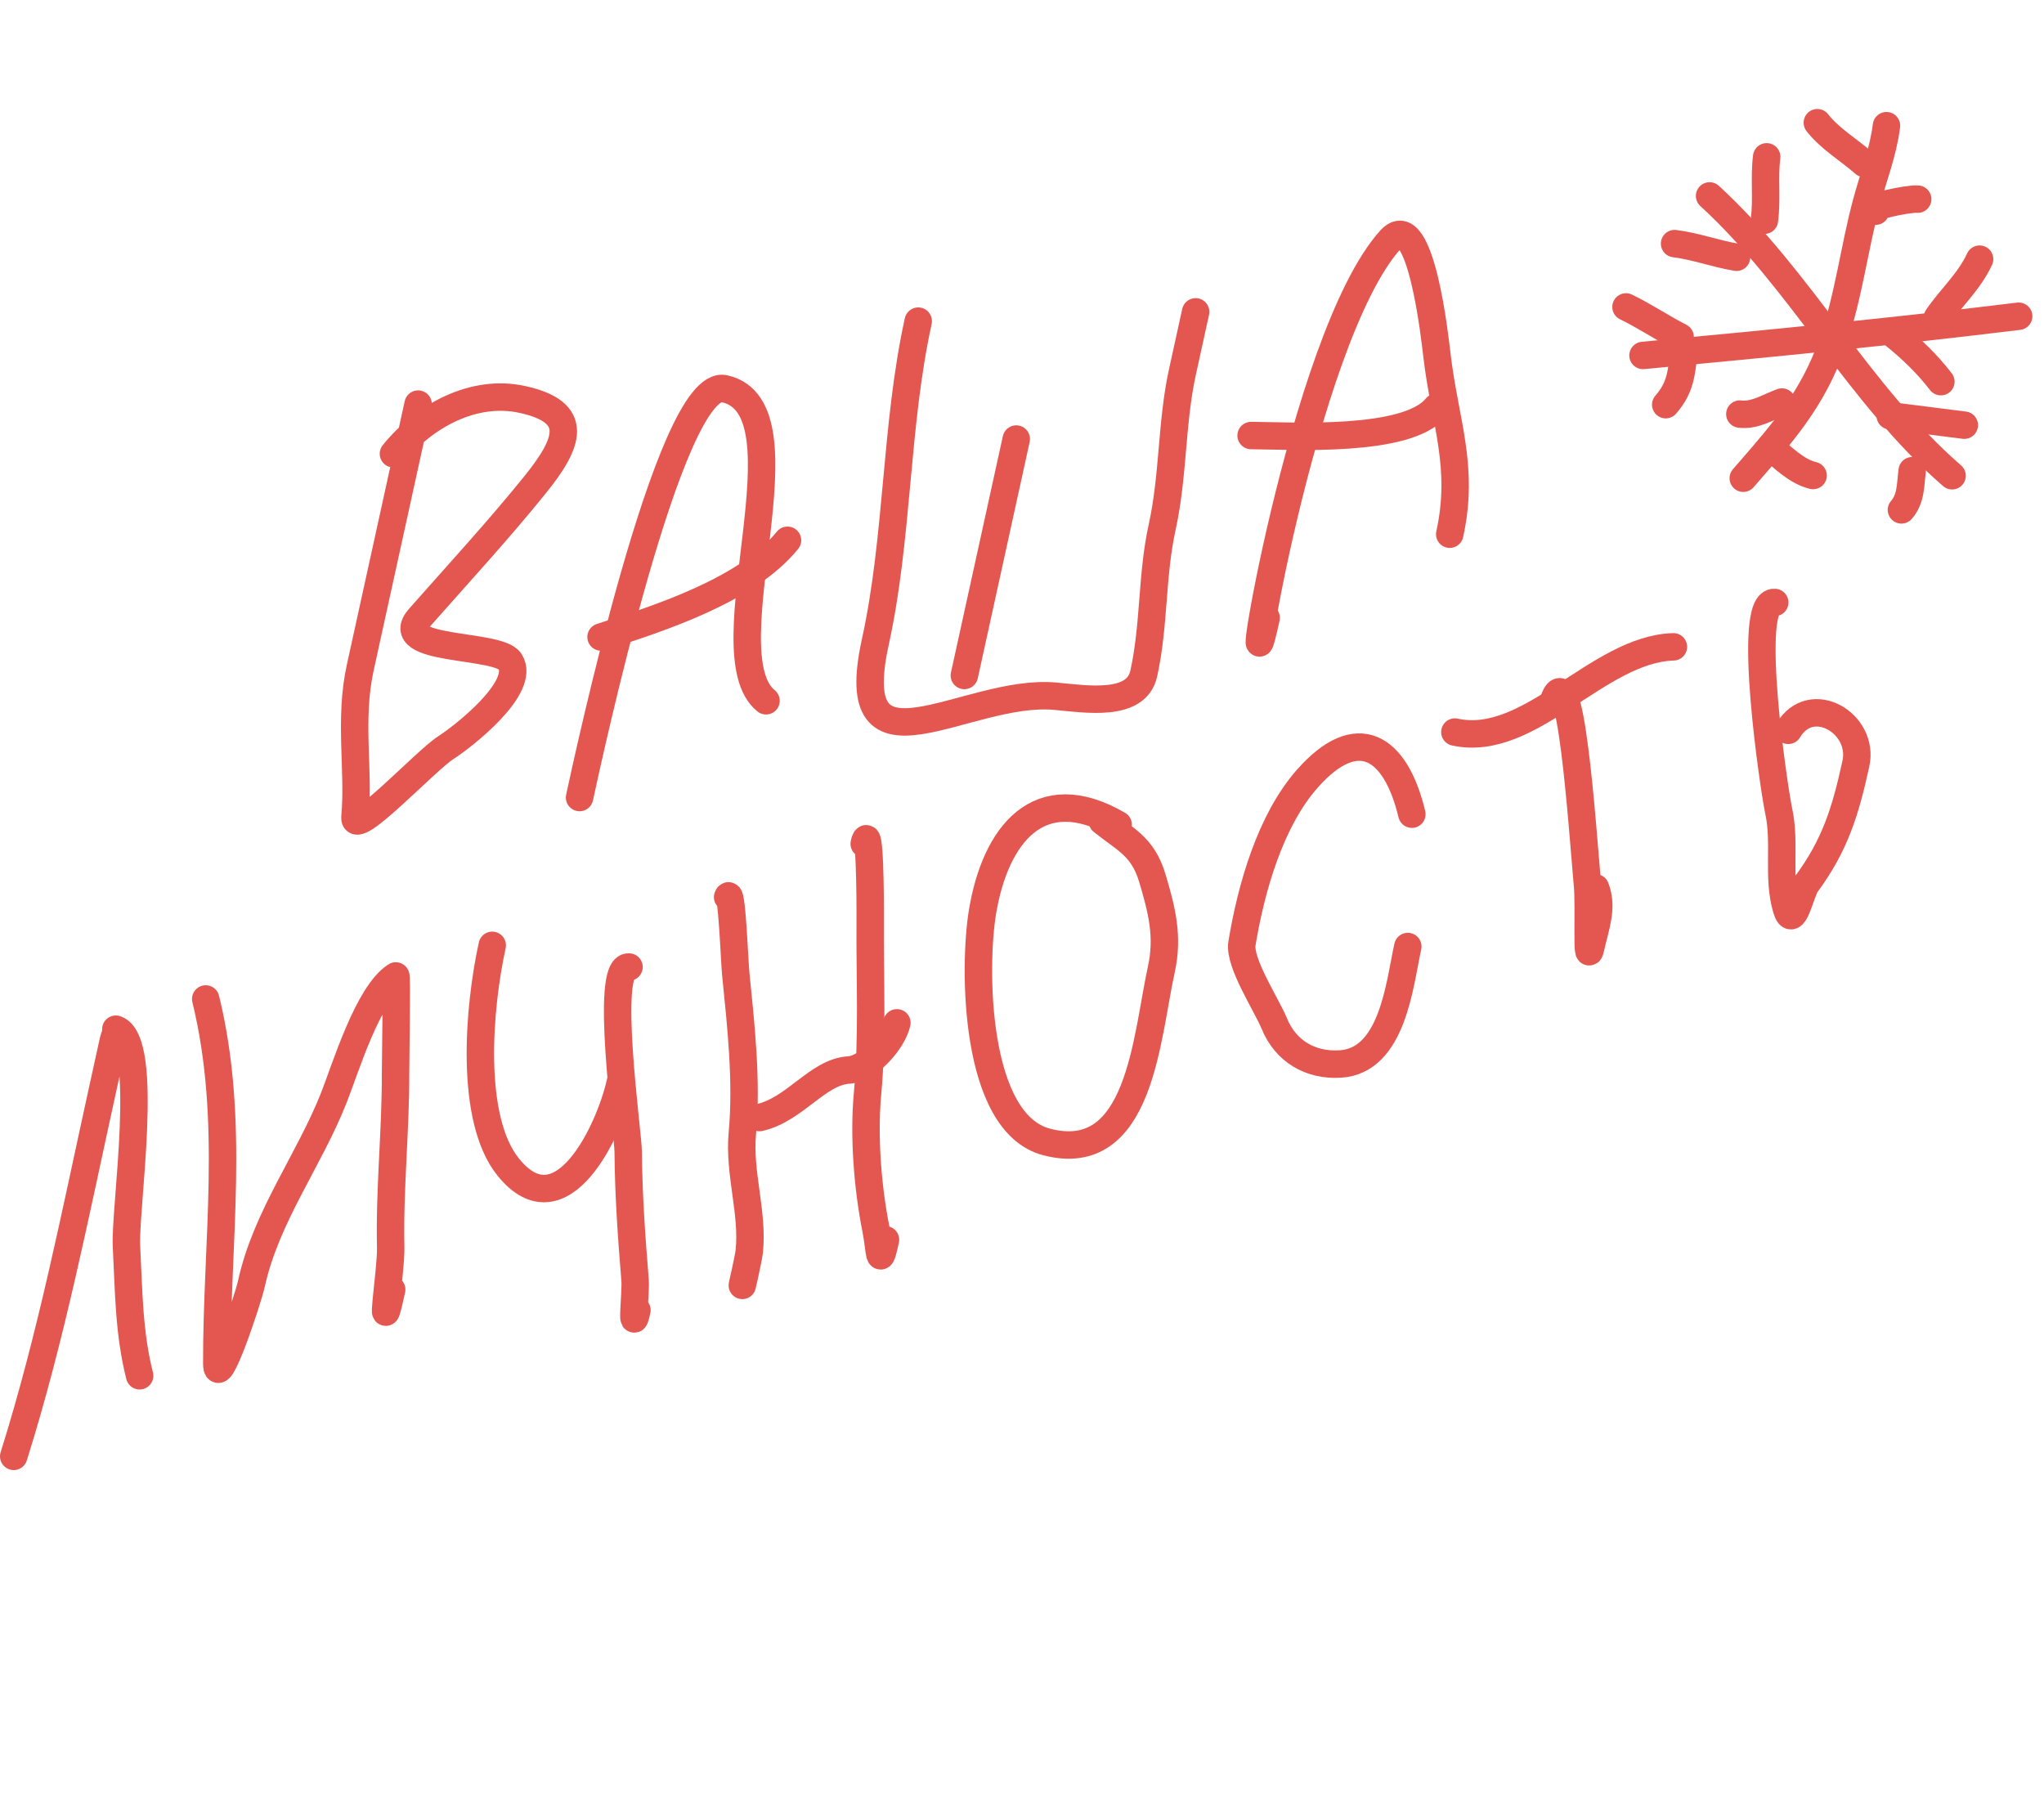 <?xml version="1.0" encoding="UTF-8"?> <svg xmlns="http://www.w3.org/2000/svg" width="149" height="132" viewBox="0 0 149 132" fill="none"> <path d="M147.154 23.052C138.042 24.172 128.909 25.046 119.769 25.91" stroke="#E45750" stroke-width="2" stroke-linecap="round"></path> <path d="M137.517 9.162C137.266 11.139 136.564 12.879 136.051 14.794C135.152 18.15 134.763 21.588 133.62 24.9C132.151 29.151 129.885 31.622 127.078 34.86" stroke="#E45750" stroke-width="2" stroke-linecap="round"></path> <path d="M124.622 14.282C131.277 20.381 135.512 28.795 142.301 34.681" stroke="#E45750" stroke-width="2" stroke-linecap="round"></path> <path d="M144.305 18.891C143.515 20.587 142.163 21.754 141.231 23.145" stroke="#E45750" stroke-width="2" stroke-linecap="round"></path> <path d="M143.191 30.994L137.789 30.309" stroke="#E45750" stroke-width="2" stroke-linecap="round"></path> <path d="M132.17 34.662C130.997 34.393 129.942 33.346 129.057 32.578" stroke="#E45750" stroke-width="2" stroke-linecap="round"></path> <path d="M122.783 25.449C122.562 27.189 122.544 28.208 121.425 29.499" stroke="#E45750" stroke-width="2" stroke-linecap="round"></path> <path d="M126.588 18.753C125.04 18.496 123.653 17.959 122.07 17.758" stroke="#E45750" stroke-width="2" stroke-linecap="round"></path> <path d="M135.901 11.913C134.787 10.929 133.384 10.115 132.478 8.945" stroke="#E45750" stroke-width="2" stroke-linecap="round"></path> <path d="M136.726 15.395C135.74 15.143 139.201 14.442 139.793 14.518" stroke="#E45750" stroke-width="2" stroke-linecap="round"></path> <path d="M138.112 24.439C139.396 25.479 140.474 26.52 141.482 27.822" stroke="#E45750" stroke-width="2" stroke-linecap="round"></path> <path d="M139.392 34.312C139.256 35.386 139.313 36.354 138.608 37.168" stroke="#E45750" stroke-width="2" stroke-linecap="round"></path> <path d="M129.895 29.307C128.881 29.676 127.921 30.323 126.828 30.184" stroke="#E45750" stroke-width="2" stroke-linecap="round"></path> <path d="M122.474 24.564C121.132 23.88 119.859 23.014 118.529 22.375" stroke="#E45750" stroke-width="2" stroke-linecap="round"></path> <path d="M128.62 16.055C128.822 14.467 128.59 12.967 128.785 11.432" stroke="#E45750" stroke-width="2" stroke-linecap="round"></path> <path d="M1 106.162C3.732 97.479 5.469 88.571 7.42 79.687C7.698 78.422 7.975 77.157 8.253 75.892C8.623 74.208 9.434 76.041 9.221 77.014" stroke="#E45750" stroke-width="2" stroke-linecap="round"></path> <path d="M8.443 75.023C10.97 75.88 9.079 88.105 9.219 90.838C9.392 94.179 9.386 97.149 10.179 100.288" stroke="#E45750" stroke-width="2" stroke-linecap="round"></path> <path d="M14.996 72.82C17.174 81.732 15.781 90.51 15.803 99.398C15.809 101.541 18.076 94.728 18.335 93.547C19.405 88.674 22.547 84.567 24.345 79.998C25.183 77.867 26.824 72.439 28.852 71.142C28.943 71.084 28.832 77.59 28.834 78.286C28.845 82.473 28.384 86.68 28.481 90.953C28.518 92.606 27.571 98.476 28.553 94.004" stroke="#E45750" stroke-width="2" stroke-linecap="round"></path> <path d="M35.883 68.91C34.882 73.469 34.203 81.557 37.053 85.081C40.927 89.873 44.445 82.431 45.231 78.852" stroke="#E45750" stroke-width="2" stroke-linecap="round"></path> <path d="M45.853 70.492C44.026 70.324 45.784 82.57 45.794 83.966C45.817 87.071 46.041 90.247 46.297 93.348C46.361 94.128 45.981 97.552 46.431 95.502" stroke="#E45750" stroke-width="2" stroke-linecap="round"></path> <path d="M53.041 65.394C53.346 64.533 53.532 69.966 53.634 70.986C54.016 74.782 54.464 78.818 54.114 82.623C53.847 85.516 54.917 88.403 54.618 91.23C54.558 91.792 53.79 95.154 54.269 92.974" stroke="#E45750" stroke-width="2" stroke-linecap="round"></path> <path d="M55.369 81.464C57.956 80.876 59.606 78.141 61.861 78.001C63.328 77.909 65.091 75.88 65.381 74.559" stroke="#E45750" stroke-width="2" stroke-linecap="round"></path> <path d="M62.998 61.511C63.406 59.652 63.446 65.3 63.434 67.204C63.406 71.398 63.623 75.579 63.237 79.771C62.956 82.824 63.247 86.56 63.848 89.581C64.179 91.248 64.06 92.609 64.55 90.376" stroke="#E45750" stroke-width="2" stroke-linecap="round"></path> <path d="M81.511 60.114C75.713 56.749 72.555 60.898 71.626 66.44C70.946 70.493 70.994 81.865 76.298 83.245C83.124 85.022 83.556 75.679 84.66 70.65C85.184 68.264 84.697 66.335 83.997 63.997C83.3 61.67 81.993 61.185 80.353 59.859" stroke="#E45750" stroke-width="2" stroke-linecap="round"></path> <path d="M102.92 59.351C101.728 54.379 98.934 52.645 95.295 56.767C92.589 59.832 91.195 64.768 90.535 68.77C90.302 70.184 92.332 73.246 92.893 74.615C93.714 76.614 95.499 77.698 97.709 77.561C101.528 77.323 102.027 71.712 102.624 68.997" stroke="#E45750" stroke-width="2" stroke-linecap="round"></path> <path d="M113.187 51.288C114.467 46.959 115.328 60.095 115.728 64.591C115.861 66.087 115.632 70.558 115.954 69.091C116.286 67.578 116.875 66.175 116.307 64.718" stroke="#E45750" stroke-width="2" stroke-linecap="round"></path> <path d="M106.055 53.364C111.538 54.568 116.462 47.311 121.985 47.151" stroke="#E45750" stroke-width="2" stroke-linecap="round"></path> <path d="M129.371 43.917C127.26 43.722 129.327 57.596 129.667 59.154C130.172 61.472 129.547 63.973 130.231 66.258C130.719 67.888 131.258 65.014 131.673 64.45C133.778 61.59 134.521 59.16 135.287 55.668C135.933 52.725 132.035 50.426 130.359 53.237" stroke="#E45750" stroke-width="2" stroke-linecap="round"></path> <path d="M30.479 29.457C29.073 35.859 27.668 42.26 26.262 48.661C25.421 52.495 26.192 56.129 25.876 59.561C25.728 61.177 31 55.459 32.509 54.494C33.753 53.698 38.383 50.097 37.178 48.214C36.32 46.874 28.371 47.528 30.571 45.035C33.561 41.648 36.283 38.704 39 35.343C41.488 32.265 42.32 30.05 38.08 29.119C34.507 28.334 30.903 30.327 28.68 33.077" stroke="#E45750" stroke-width="2" stroke-linecap="round"></path> <path d="M42.248 58.136C42.798 55.631 48.813 27.46 52.806 28.336C59.282 29.758 51.558 47.622 55.841 51.084" stroke="#E45750" stroke-width="2" stroke-linecap="round"></path> <path d="M43.814 46.436C48.116 45.064 54.484 42.998 57.406 39.383" stroke="#E45750" stroke-width="2" stroke-linecap="round"></path> <path d="M66.936 23.409C65.255 31.062 65.487 39.15 63.805 46.81C61.477 57.415 70.391 50.15 76.936 50.752C79.197 50.96 82.836 51.559 83.376 49.1C84.167 45.496 83.933 41.993 84.72 38.41C85.547 34.643 85.385 30.809 86.191 27.135C86.618 25.192 87.793 19.841 86.717 24.741" stroke="#E45750" stroke-width="2" stroke-linecap="round"></path> <path d="M74.082 32.004L70.298 49.239" stroke="#E45750" stroke-width="2" stroke-linecap="round"></path> <path d="M92.298 45.037C90.224 54.483 94.873 24.646 101.36 17.474C103.571 15.029 104.619 24.807 104.749 25.912C105.32 30.761 106.768 33.985 105.68 38.942" stroke="#E45750" stroke-width="2" stroke-linecap="round"></path> <path d="M91.201 31.748C94.103 31.762 102.586 32.309 104.7 29.693" stroke="#E45750" stroke-width="2" stroke-linecap="round"></path> </svg> 
